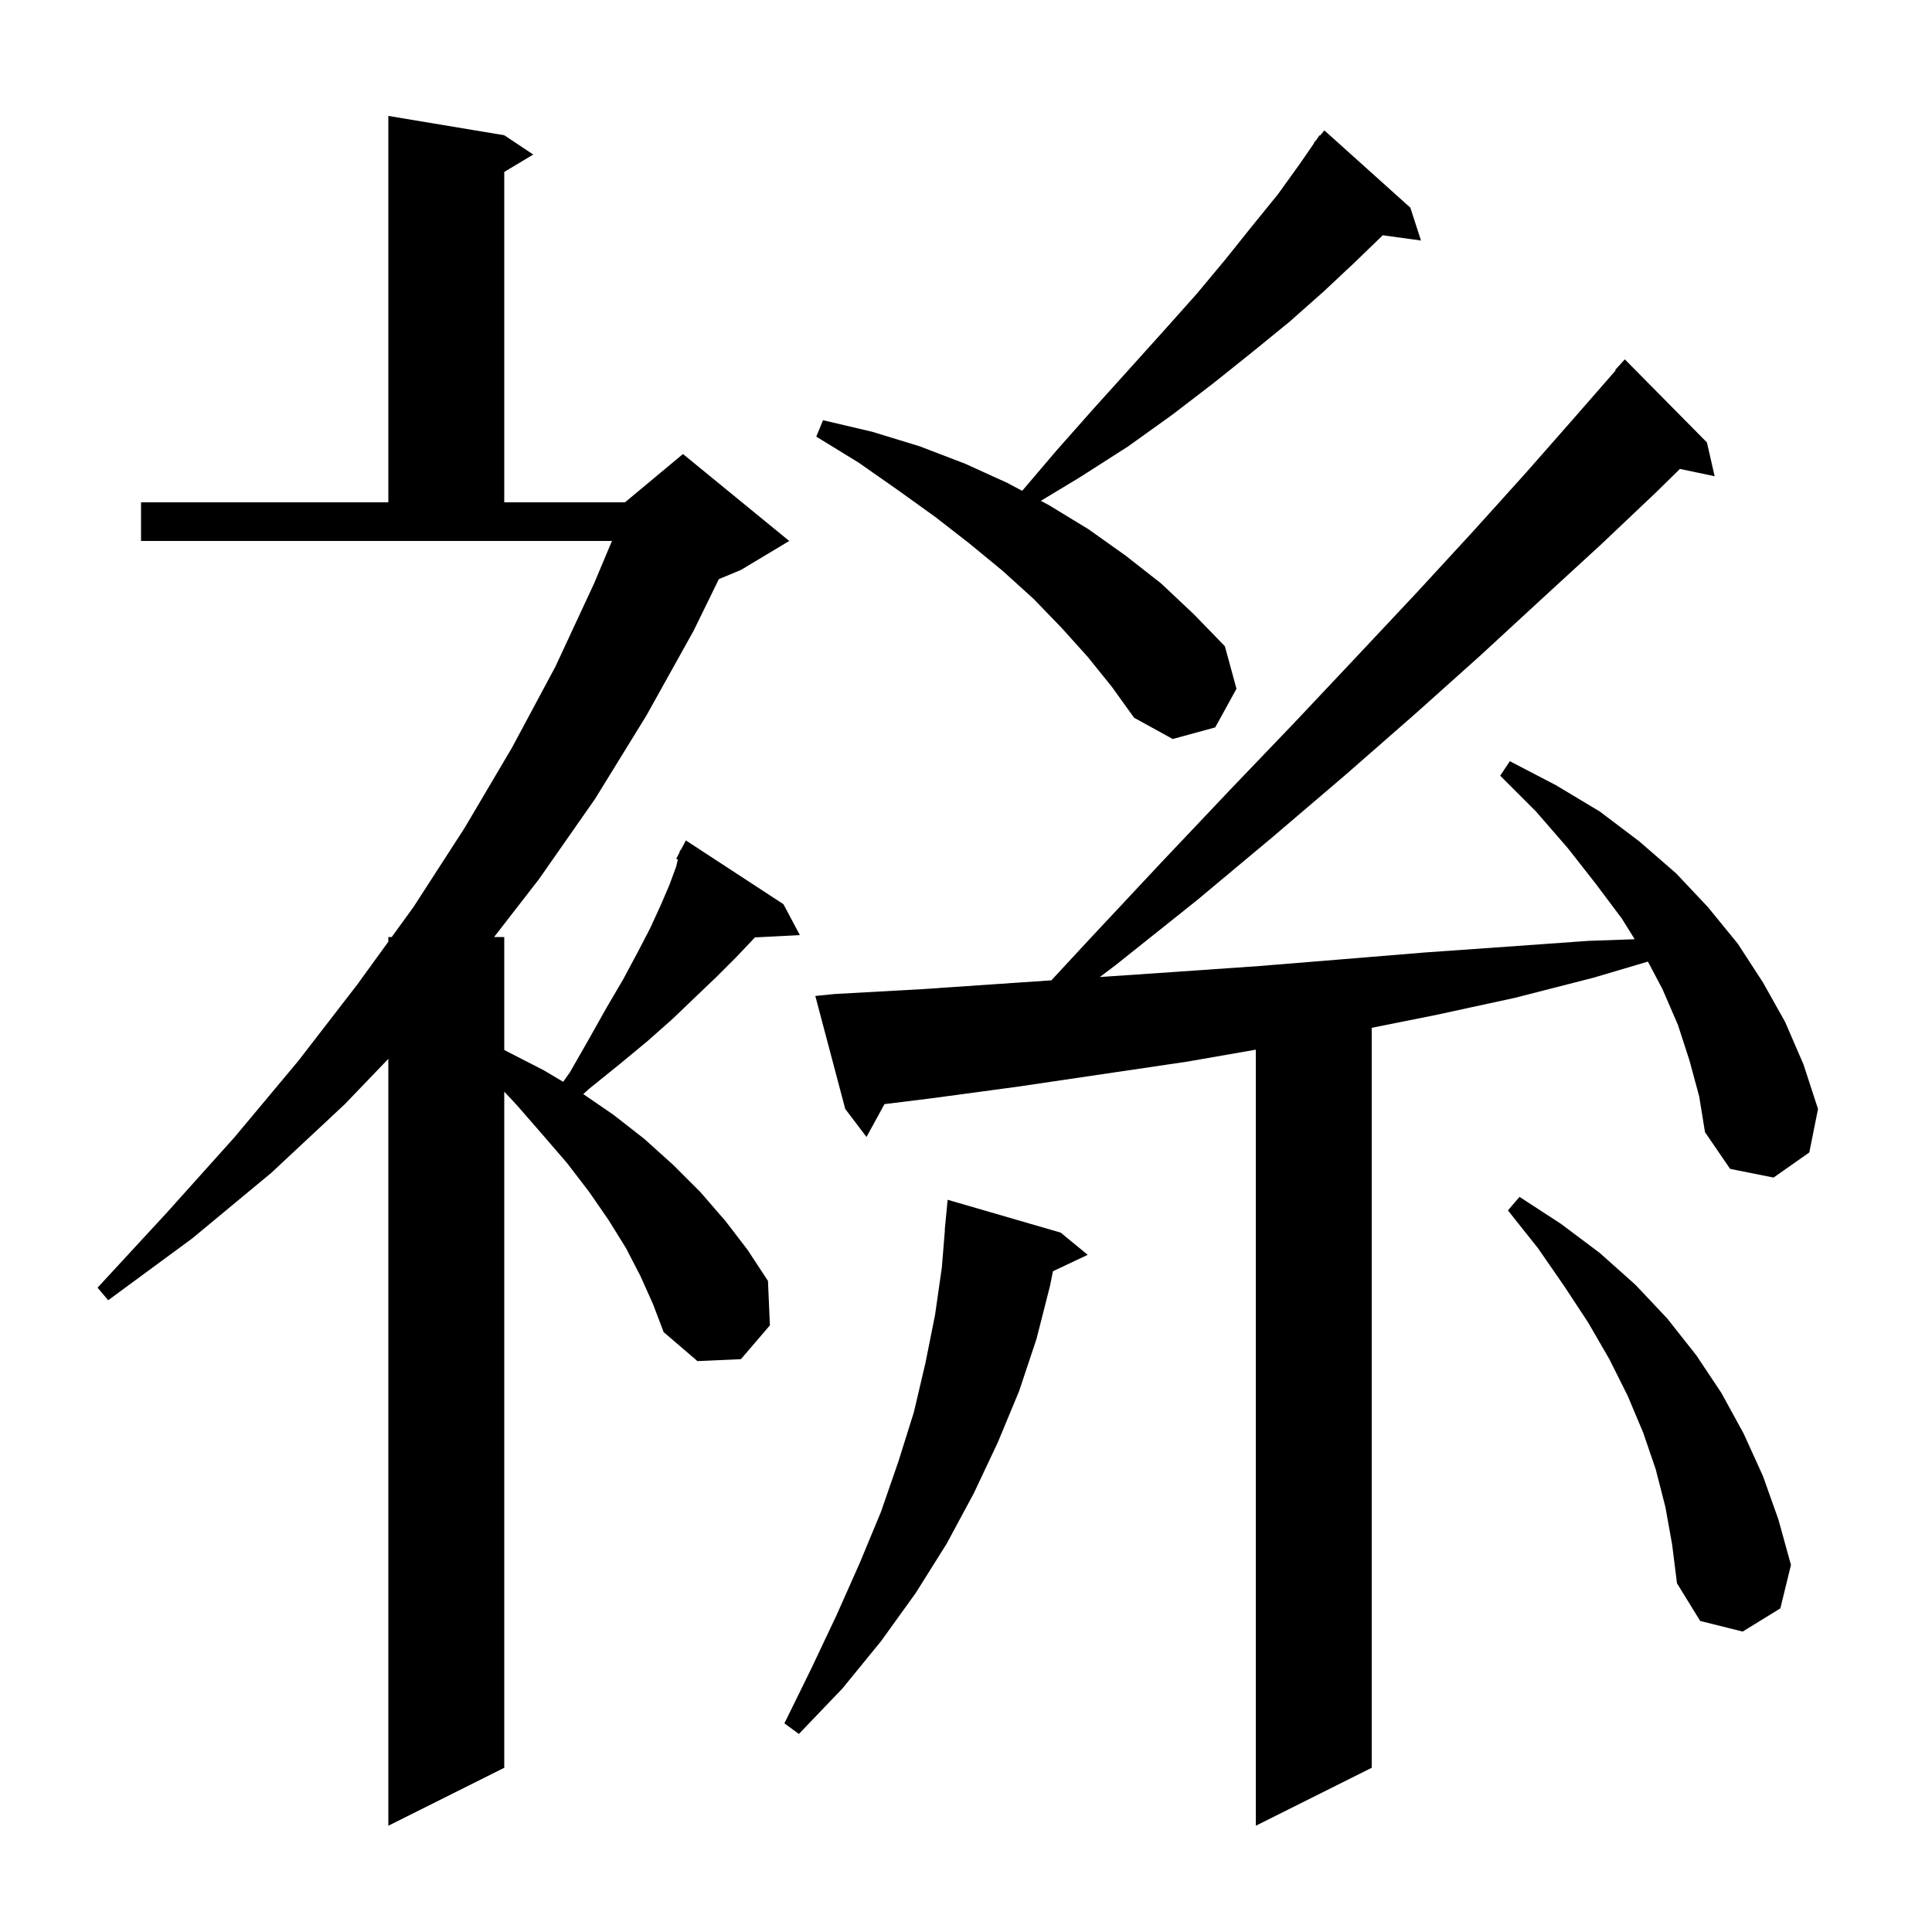 <svg xmlns="http://www.w3.org/2000/svg" xmlns:xlink="http://www.w3.org/1999/xlink" version="1.1" baseProfile="full" viewBox="0 0 200 200" width="200" height="200"><g fill="currentColor"><path d="M 66.3 132.1 L 64.8 129.2 L 63.0 126.3 L 61.0 123.4 L 58.7 120.4 L 56.2 117.5 L 53.5 114.4 L 52.2 113.01 L 52.2 183.0 L 40.2 189.0 L 40.2 109.612 L 35.7 114.3 L 28.1 121.4 L 19.9 128.2 L 11.2 134.6 L 10.1 133.3 L 17.3 125.5 L 24.3 117.7 L 30.9 109.8 L 37.0 101.9 L 40.2 97.486 L 40.2 97.0 L 40.552 97.0 L 42.8 93.9 L 48.1 85.7 L 53.0 77.4 L 57.5 69.0 L 61.5 60.4 L 63.35 56.0 L 14.6 56.0 L 14.6 52.0 L 40.2 52.0 L 40.2 12.0 L 52.2 14.0 L 55.2 16.0 L 52.2 17.8 L 52.2 52.0 L 64.7 52.0 L 70.7 47.0 L 81.7 56.0 L 76.7 59.0 L 74.414 59.952 L 71.8 65.3 L 66.9 74.1 L 61.6 82.7 L 55.8 91.0 L 51.15 97.0 L 52.2 97.0 L 52.2 108.698 L 52.4 108.8 L 56.3 110.8 L 58.301 111.99 L 59.0 111.0 L 61.0 107.5 L 62.8 104.3 L 64.5 101.4 L 66.0 98.6 L 67.3 96.1 L 68.4 93.7 L 69.3 91.6 L 70.0 89.7 L 70.171 88.972 L 70.0 88.9 L 70.34 88.253 L 70.4 88.0 L 70.458 88.03 L 71.0 87.0 L 81.1 93.6 L 82.8 96.8 L 78.141 97.041 L 78.0 97.2 L 76.2 99.1 L 74.2 101.1 L 72.0 103.2 L 69.6 105.5 L 67.0 107.8 L 64.1 110.2 L 61.0 112.7 L 60.38 113.26 L 63.5 115.4 L 66.7 117.9 L 69.7 120.6 L 72.5 123.4 L 75.1 126.4 L 77.4 129.4 L 79.5 132.6 L 79.7 137.2 L 76.7 140.7 L 72.2 140.9 L 68.7 137.9 L 67.6 135.0 Z M 174.9 109.8 L 173.7 106.1 L 172.1 102.4 L 170.592 99.543 L 165.0 101.2 L 156.8 103.3 L 148.5 105.1 L 142.0 106.4 L 142.0 183.0 L 130.0 189.0 L 130.0 108.662 L 122.9 109.9 L 105.3 112.5 L 96.4 113.7 L 91.56 114.298 L 89.7 117.7 L 87.5 114.8 L 84.4 103.1 L 86.4 102.9 L 95.4 102.4 L 108.837 101.484 L 112.9 97.1 L 120.2 89.3 L 127.3 81.8 L 134.1 74.7 L 140.6 67.8 L 146.7 61.3 L 152.5 55.0 L 158.0 48.9 L 163.1 43.1 L 167.253 38.342 L 167.2 38.3 L 168.2 37.2 L 176.7 45.8 L 177.5 49.3 L 173.904 48.543 L 171.4 51.0 L 165.7 56.4 L 159.6 62.0 L 153.2 67.9 L 146.5 73.9 L 139.3 80.2 L 131.8 86.6 L 123.9 93.2 L 115.5 99.9 L 113.85 101.142 L 121.8 100.6 L 130.4 100.0 L 139.0 99.3 L 147.5 98.6 L 156.0 98.0 L 164.4 97.4 L 169.223 97.228 L 167.9 95.1 L 165.2 91.5 L 162.3 87.8 L 159.0 84.0 L 155.3 80.3 L 156.3 78.8 L 161.1 81.3 L 165.6 84.0 L 169.7 87.1 L 173.5 90.4 L 176.8 93.9 L 179.9 97.7 L 182.5 101.7 L 184.8 105.8 L 186.7 110.2 L 188.2 114.8 L 187.3 119.3 L 183.6 121.9 L 179.1 121.0 L 176.5 117.2 L 175.9 113.5 Z M 109.8 127.6 L 112.6 129.9 L 109 131.598 L 108.7 133.1 L 107.3 138.6 L 105.5 144.0 L 103.3 149.3 L 100.8 154.6 L 98.0 159.8 L 94.8 164.9 L 91.2 169.9 L 87.2 174.8 L 82.7 179.5 L 81.2 178.4 L 84.0 172.7 L 86.6 167.2 L 89.0 161.8 L 91.2 156.5 L 93.0 151.3 L 94.6 146.2 L 95.8 141.1 L 96.8 136.1 L 97.5 131.2 L 97.818 127.3 L 97.8 127.3 L 98.1 124.2 Z M 172.4 156.0 L 171.4 152.1 L 170.1 148.3 L 168.5 144.5 L 166.6 140.7 L 164.4 136.9 L 161.9 133.1 L 159.2 129.2 L 156.1 125.3 L 157.3 123.9 L 161.6 126.7 L 165.6 129.7 L 169.3 133.0 L 172.6 136.5 L 175.6 140.3 L 178.2 144.2 L 180.5 148.4 L 182.5 152.8 L 184.1 157.3 L 185.4 162.0 L 184.3 166.5 L 180.4 168.9 L 176.0 167.8 L 173.6 163.9 L 173.1 159.9 Z M 112.6 68.0 L 109.9 65.0 L 107.0 62.0 L 103.8 59.1 L 100.4 56.3 L 96.8 53.5 L 92.9 50.7 L 88.9 47.9 L 84.5 45.2 L 85.2 43.5 L 90.3 44.7 L 95.2 46.2 L 99.9 48.0 L 104.3 50.0 L 105.816 50.811 L 109.4 46.6 L 113.3 42.2 L 117.0 38.1 L 120.6 34.1 L 123.9 30.4 L 126.9 26.8 L 129.7 23.3 L 132.3 20.1 L 134.6 16.9 L 136.033 14.822 L 136.0 14.8 L 136.261 14.492 L 136.6 14.0 L 136.646 14.037 L 137.1 13.5 L 146.0 21.5 L 147.1 24.9 L 143.144 24.354 L 140.2 27.2 L 137.0 30.2 L 133.5 33.3 L 129.7 36.4 L 125.7 39.6 L 121.4 42.9 L 116.8 46.2 L 111.8 49.4 L 107.75 51.845 L 108.6 52.3 L 112.7 54.8 L 116.5 57.5 L 120.2 60.4 L 123.6 63.6 L 126.8 66.9 L 128.0 71.3 L 125.8 75.3 L 121.4 76.5 L 117.4 74.3 L 115.1 71.1 Z "/></g></svg>